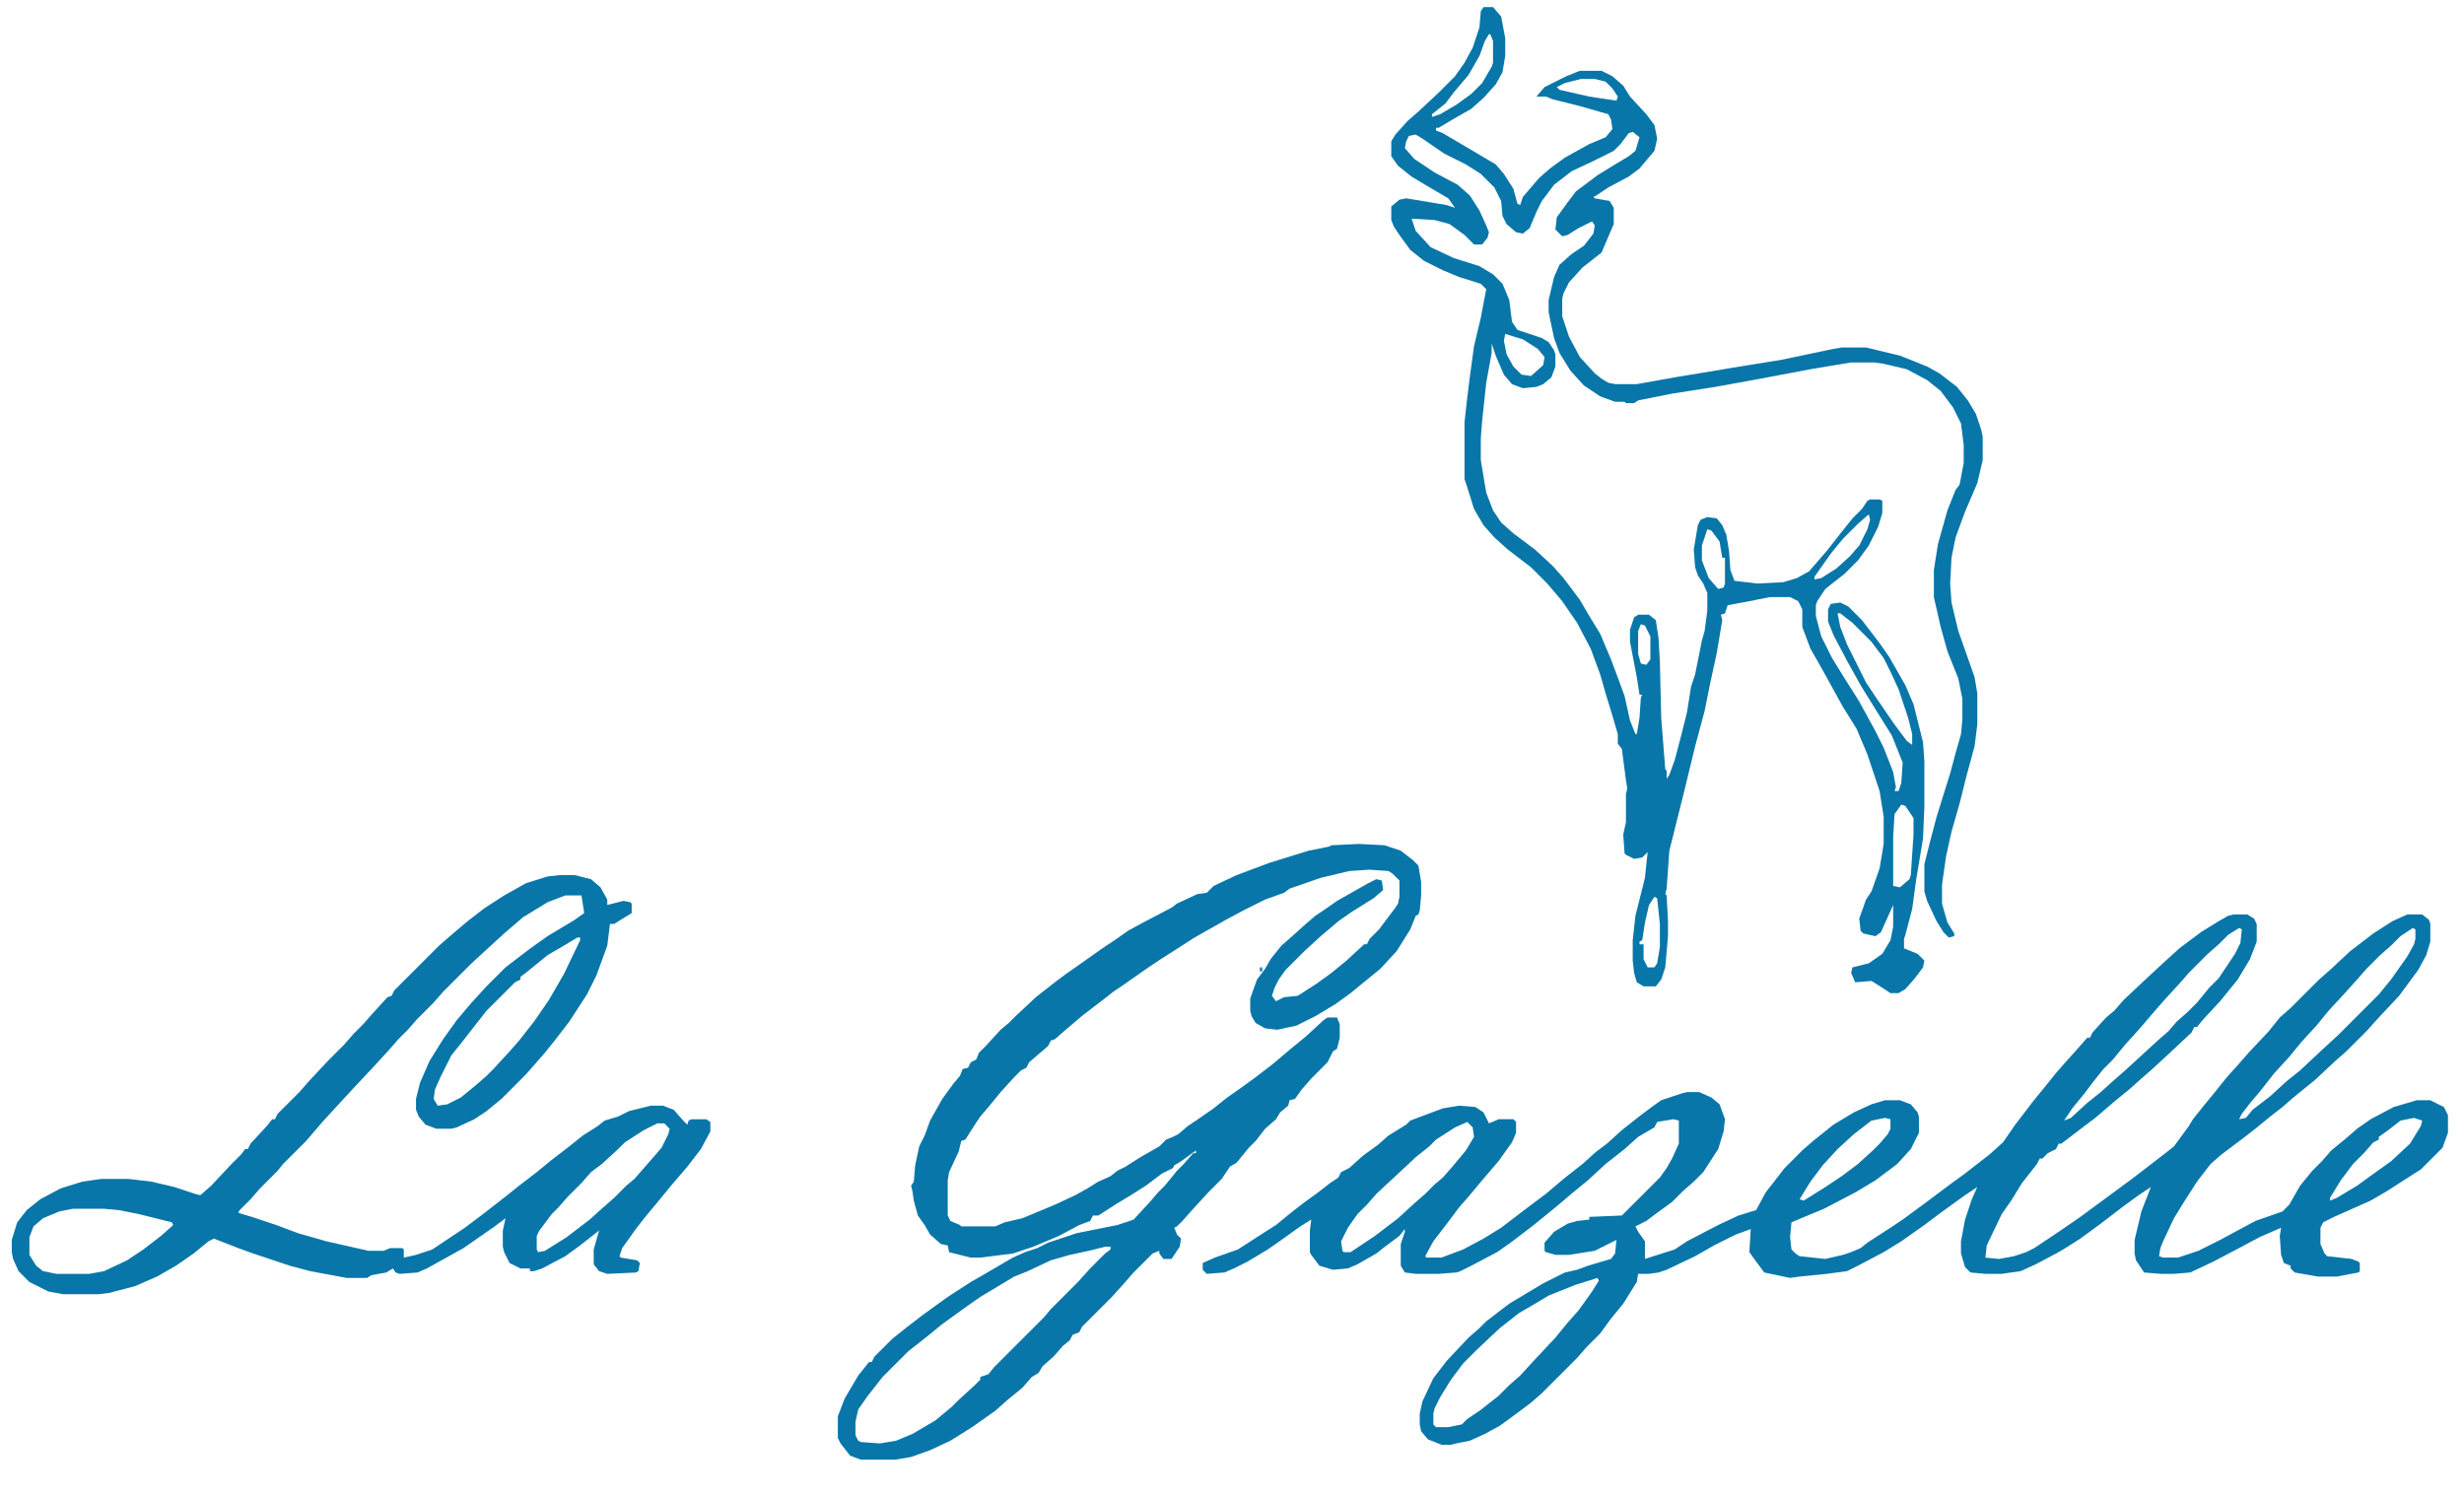 <svg xmlns="http://www.w3.org/2000/svg" viewBox="80.314 37.792 1816.507 1103.054" style="max-height:500px"><path fill="#0876A8" d="M1727 712h10l5 3 2 4v13l-5 13-9 15-13 16-13 14-4 5h-2l-2 4-16 15-13 12-8 7-9 8-11 9-14 12-8 6-17 13h-2l-2 4-6 3-4 4h-2l-2 4-11 14-8 13-7 10-11 23-1 9 10 1 11-2 9-3 6-3 18-12 16-11 38-28 26-20 5-4 11-15 3-5 8-10 9-11 8-10 9-10 7-8 15-16 8-10 8-7 21-21 8-7 15-14 17-13 14-9 11-5h11l5 4 1 3v13l-3 10-6 11-14 19-15 16-9 10-15 15-8 7-15 14-16 13-8 7-9 7-11 9-9 7-16 12-8 7-10 13-9 14-8 13-8 17-2 5-1 6 3 1h11l15-5 16-8 26-14 20-7 5-5 8-14 9-11 7-7 7-8 11-9 8-7 10-7 17-9 17-5h10l10 5 3 6v13l-4 11-16 16-11 7-14 9-12 7-27 12-8 4-2 4v12l3 7 2 2 18 2 5 2 1 1v6l-1 1-16 3h-14l-17-3-3-3v-2l-5-2-2-6-1-14 1-6-16 7-15 8-19 10-17 8-12 1h-10l-12-1-6-9-1-5v-10l5-21 7-18-9 6-11 8-17 13-15 11-11 7-5 3-17 9-11 5-14 2h-12l-11-1-4-4-3-10v-9l3-16 5-15 4-9-9 6-18 13-12 9-17 12-13 8-19 10-8 4-15 2-20 2-7 1-19-4-6-8-5-7 1-17-11 4-16 8-14 8-21 10-6 2-7 1h-8l-1 6-10 16-9 11-8 11-10 10-7 8-26 26-8 7-12 9-11 8-11 6-11 5-10 2-4 1h-7l-10-4-5-6-1-5v-8l2-9 8-17 10-13 16-17 8-7 5-5 17-13 25-15 16-8 9-2 8-3 17-5 3-4 1-10-16 8-19 3h-10l-7-2-1-1v-6l7-8 10-6 7-2 9-1v-2l24-1 28-28 5-7 4-7 5-11v-17l-4-1-12 2-2 4-12 7-10 9-14 11-13 12-11 9-13 11-16 13-17 13-10 7-19 10-8 4-3 1-13 1h-17l-8-1-3-5v-16l3-9v-2l-4 5-12 9-5 4-14 8-7 3-11 1-10-3-6-8-1-2v-16l1-8-8 5-14 10-10 7-15 9-10 5-7 3-13 1-3-3v-5l9-4 17-6 17-11 11-7 11-9 9-7 11-8 9-7 6-4 2-4 6-3 10-9 11-8 8-7 13-8 3-3 24-9 12-2 12 1 6 4 4 8 5-2 2-1h11l2 2v8l-3 7-10 14-12 14-10 12-7 8-9 12-10 13-6 11 1 1h11l16-6 15-8 13-8 17-13 16-12 13-11 14-11 10-9 8-6 11-10 14-11 8-6 7-5 15-5 4-1h9l9 4 6 5 4 11-1 9-4 13-11 17-7 7-8 7-8 8-11 8-8 6-8 4 2 4 5 7v13l22-7 9-6 23-12 15-7 13-4 7-13 14-18 13-13 8-7 15-12 15-9 13-6 10-3h11l8 3 5 6 1 3v12l-6 12-10 11-16 12-15 9-23 12-24 10-1 11 1 9 3 3 3 2 19 2 13-3 6-2 7-3 5-4 17-11 9-6 19-14 16-12 11-8 18-14 10-9 9-13 13-17 13-16 4-5 7-8 9-10 7-8h2l2-4 10-11 6-5 7-8 17-16 13-12 11-10 16-12 13-8 7-4zm4 10l-8 5-7 7-8 7-14 14-7 8-11 12-7 8-12 14-10 11-9 11-7 7-8 10-6 8-9 11-6 9 5-2 12-11 10-8 10-9 8-7 24-22 8-7 6-7 8-7 7-7 9-11 7-7 12-18 4-8 1-10zm128 0l-9 6-7 7-8 7-10 10-7 8-9 10-12 13-9 11-11 12-9 11-11 12-11 14-6 7-7 9-2 4 5-1 5-6 13-10 12-11 10-8 16-15 12-11 30-30 9-11 12-17 5-9 1-4v-7zm-389 140l-10 2-13 10-12 11-11 12-9 12-8 13 3 1 16-10 12-8 12-9 11-10 5-5 6-7 2-4v-7zm390 0l-10 2-9 7-7 5v2l-4 2-7 8-8 8-9 12-8 13v2l5-2 15-9 11-8 14-10 14-13 8-13 1-4zm-698 3l-9 4-14 9-5 5-10 8-15 14-14 13-7 8-7 7-7 10-5 10 1 7 1 1h5l18-12 17-13 12-11 8-7 7-7 6-5 7-8 10-12 6-10-1-7zm96 115l-16 5-20 8-10 6-12 7-14 11-17 16-10 10-9 12-8 13-4 8-1 4v8l2 2h9l10-2 4-4 9-6 14-11 8-8 8-7 11-12 15-16 9-11 8-9 10-14 5-8zM1174 43h7l6 7 3 16v13l-2 12-5 9-9 10-9 8-14 8-10 6h-2v2l5 2 17 10 22 13 6 7 7 11 3 11 2 1 2-6 12-14 8-7 11-8 18-10 12-5 5-6-1-7-2-4-21-6-20-5-5-2h-7l6-7 16-8 10-4h16l8 4 8 7 5 8 12 13 6 8 2 10-2 9-11 13-8 6-15 8-9 6-2 1 1 1 11 2 3 5v12l-9 21-14 11-10 11-4 8-1 4v13l5 15 8 15 11 12 5 4 5 3 5 1h16l28-5 42-7 37-6 38-8 6-1h18l25 6 20 8 9 5 13 10 8 10 6 10 4 12 1 5v17l-4 17-9 21-7 19-3 15-1 19 1 14 5 21 12 34 2 12v23l-2 16-6 22-5 20-6 21-4 18-3 21v14l4 14 5 8v2l-4 1-4-4-5-8-7-15-2-7v-20l4-16 5-19 10-32 4-15 4-14 1-11v-15l-3-15-8-20-5-18-5-22v-20l3-19 7-25 6-15 3-4 3-16v-13l-2-16-6-12-9-12-10-8-15-8-17-4-7-1h-17l-30 5-37 7-33 6-32 5-25 5-3 2h-6l-1-1h-7l-11-4-12-8-10-11-8-13-4-11-4-19v-9l4-17 4-9 9-8 9-6 7-9 1-6-2-3-10 5-8 5-4 1-5-5 1-9 8-11 6-8 16-12 13-8 10-6 5-4 3-10-5-4-3 1-6 8-5 5-14 7-17 8-13 10-9 12-4 8-5 12-5 4-5-1-7-6-3-6-1-11-5-10-10-10-11-7-16-8-16-11-5-3-5 1-2 4-1 5 7 8 15 10 17 9 9 8 7 11 5 11 2 5-1 4-4 5h-6l-7-7-11-8-11-3-17-1 3 9 11 12 17 8 19 6 10 6 7 7 5 12 2 16 4 6 18 6 5 3 4 6 1 3v9l-3 8-6 5-5 2-10 1-8-3-6-7-6-14-3-9v7l-4 22-3 28-1 13v16l4 24 5 13 6 9 9 8 16 12 13 12 8 9 12 16 7 12 8 13 8 19 6 16 4 11 4 18 4 10h1l2-12 1-15 1-2h-2l-2-13-5-26v-9l3-9 3-2h8l5 4 2 13 1 17 1 42 3 38 1 1v6l2-3 4-11 5-19 4-16 3-19 3-9 5-25 2-7 2-15v-13l-3-7-4-6-2-6-1-13 3-18 2-4 5-2 7 1 4 5 3 7 2 12 1 14 3 8 17 2 19-1 10-3 9-5 13-15 11-14 8-10 7-7 4-6 2-1h7l2 1v9l-3 10-7 14-8 11-10 10-9 7-5 4-6 9-1 3v8l4 15 8 16 8 13 12 19 12 22 6 12 7 18 2 11-1 3h3l2-6 1-15-8-20-10-16-13-21-10-18-10-19-4-10v-9l2-4 7-1 6 3 10 10 13 17 7 10 12 21 6 14 7 28 1 14v34l-1 23-5 30-3 22-5 19-1 3v7l10 4 5 5-1 5-6 8-7 8-5 3h-6l-6-4-8-5-12 1-3-7 1-4 12-3 10-7 6-10 2-10v-16l-9 20-4 3-9-2-2-2-1-9 5-14 4-6 6-17 3-18v-20l-3-19-9-27-8-19-10-16-16-29-8-14-6-16v-13l-3-6-6-3h-15l-15 3-16 3-2 6-3 1 1 4-4 24-5 23-4 20-7 26-8 33-11 44-2 28-1 4 1 1 1 19v11l-2 23-3 9-4 5h-9l-5-3-2-7-1-9v-15l2-18 7-28 2-19-4 4-6 1-6-3-1-1-1-14 2-9v-21l1-4-1-6-3-23-3-4v-7l-5-17-4-13-4-14-7-19-10-19-11-16-11-13-12-12-17-13-10-9-8-9-7-12-5-16-2-6v-42l2-18 2-16 3-22 5-21 4-21-4-4-16-5-12-5-14-7-10-8-8-11-4-6-2-5v-10l6-5 5-1 30 5 6 2-5-7-17-10-10-6-10-8-5-7v-11l3-5 9-10 8-7 15-14 12-12 7-10 6-11 5-15 1-12zm4 20l-3 5-4 11-8 14-11 13-6 8-10 8v2l6-2 12-7 11-8 8-8 7-12 1-3V68l-2-5zm68 33l-12 3-6 3 2 2 22 5 20 3 1-3-4-6-5-5-8-2zm-56 188l-1 5 2 10 5 9 6 6 7 1 9-8 1-6-5-6-11-7zm268 133l-8 7-11 11-9 11-12 17v2l5-1 11-7 10-9 7-8 6-12 2-7zm-119 11l-4 12v11l5 13 7 8 4-1 1-3v-19h-2l-2-12-6-8zm96 62l2 10 5 13 14 28 8 12 13 19 9 12 4 3v-8l-3-12-7-21-6-13-5-10-9-12-14-14-9-7zm-145 8l-2 5v17l2 7 4 1 3-4v-17l-4-8zm5 111l1 3zm0 14l1 2zm187 8l-5 7-1 17v36l5 1 7-6 1-3 2-30v-12l-6-9zm-182 68l-4 6-3 13-2 13-2 1v2h3v11l3 6h5l2-3 2-12v-17l-2-19zM1082 660l19 1 12 4 9 7 4 4 2 12v10l-1 11-1 3-2 1-4 10-10 16-12 13-22 18-11 8-15 9-14 7-14 3-9-1-7-4-3-5-1-4v-9l5-14 6-8 4-7 8-10 8-7 10-9 7-6 6-4 10-7 23-13 6-3 4 1 1 7-7 6-16 10-10 7-13 11-12 11-14 14-5 7-3 6-2 6 3 4 6-3 10-1 14-9 11-8 11-9 13-12h2l2-4 7-7 12-16 2-3 1-5v-12l-5-5-3-2-14-1-15 1-21 5-23 8-4 3-14 5-16 8-13 7-23 13-14 9-11 7-9 6-20 14-6 4-5 4-17 13-13 11-8 7-3 1-2 4-14 12-2 4-4 2-5 5-10 11-9 11-6 7-4 6-7 11-3 1-2 8-7 15-1 6v26l2 4 7 3 1 1h25l7-3 13-3 24-10 15-7 9-5 8-5 9-4 5-4 6-3 11-7 14-8 5-5 5-2 4-2 7-6 6-4 13-9 10-8 10-7 11-8 13-10 13-11 11-9 13-12 3-2h7l2 5v10l-2 8-3 2-4 8-12 12-7 8-5 7-4 1-1 4-6 5-3 5-8 7-7 9-5 5-9 11-5 3-6 9-10 10-11 12-8 9-4 4-2 1 2 5 3 3-1 6-6 9h-6l-3-4v-2l-5 2-14 14-7 8-9 10-22 22-2 4-5 2-2 4-5 4-7 8-8 7-3 5-5 3-7 8-11 9-9 8-17 12-16 10-15 7-14 5-12 2h-25l-8-3-7-9-2-4v-16l5-13 10-17 8-10h2l2-4 13-13 10-8 13-10 18-13 17-11 7-4 24-14 9-4 9-3 8-4 21-7 30-6 12-4 12-13 6-7 5-5 9-11 5-5 7-8h2v-2l-11 8-5 3-1 2-8 4-12 9-11 7-10 6-14 9h-4l-2 4-8 3-15 8-19 8-15 5-24 3h-7l-16-4-1-5-5-1-8-7-4-7-5-7-3-11-1-7-1-4 2-3 1-12 3-14 4-8 4-11 9-16 8-11 5-6 2-5 4-1 2-4 4-2 2-5 5-5 11-12 6-5 5-5 15-14 14-11 8-6 10-7 17-12 9-6 10-7 11-6 21-11 4-3 15-7 7-1 5-5 17-8 24-9 29-9 15-3 2-1zM895 957l-12 3-14 3-14 4-17 8-10 4-25 15-10 7-18 13-11 9-14 11-19 19-11 14-7 10-2 9v10l2 4 2 1 14 1 12-2 12-5 17-10 12-10 5-5 12-11 4-4v-2l6-2 4-5 37-37 5-6 20-20 9-10 11-11 4-3v-2zM493 683h11l12 3 7 6 5 9v4l12-3 5 1 1 1v7l-13 8h-3l-2 16-8 22-7 14-13 20-10 13-8 10-14 16-18 18-11 9-9 6-13 6-4 1h-11l-8-3-5-6-2-5v-8l3-12 7-16 10-16 10-14 11-13 11-12 14-14 17-13 14-10 20-12 7-5-2-13h-12l-13 5-18 11-14 12-24 22-21 21-7 8-12 12-7 8-7 7-7 8-11 12-15 16-12 13-11 12-12 14-17 17-4 5-13 13-7 8-8 8-1 2 10 3 18 6 16 6 21 6 31 7h11l5-2h9l1 1v6l9-2 12-4 24-16 12-9 18-14 10-8 13-10 11-9 13-10 10-8 11-7 5-4 10-3 8-4 16-4h9l8 3 7 8 3 3 1-3 2-1h11l3 2v7l-7 13-10 13-12 14-9 11-10 12-7 9-10 14-2 6 1 1 12 2 2 2-1 6-2 1-21 1-6-2-4-5v-11l4-14-14 11-11 8-17 9-6 2h-3v-2h-7l-8-4-4-8-1-4v-12l2-9-8 6-23 16-27 15-7 3-13 1-3-1-2-3-5 3-11 2-3 2h-15l-27-5-15-4-27-9-11-4-18-7-4 2-11 9-13 9-14 8-16 7-19 5-8 1h-26l-11-2-14-7-8-8-4-9-1-5v-9l4-13 7-9 10-8 15-8 16-5 14-2h20l17 2 17 4 15 5 4 1 8-7 15-16 7-7 3-4h2l2-4 12-13 4-5h2l2-4 16-16 7-8 14-15 12-12 7-8 7-7 7-8 11-12 3-1 2-4 33-33 8-7 13-11 13-10 14-9 16-9 16-5zm13 46l-10 6-12 7-16 13-4 3v2l-4 2-21 21-11 14-7 9-8 10-8 16-4 9-1 7 3 5 7-1 10-5 11-9 8-7 5-5 12-13 7-8 11-14 11-16 11-19 12-25v-2zm59 137l-10 5-14 9-5 5-12 11-8 6-7 8-10 10-7 8-5 5-9 12-2 4v10l1 2 5-1 16-10 17-13 10-9 8-7 9-9 6-5 14-16 6-7 5-10 1-4-4-4zm-431 63l-10 2-12 5-7 6-3 8v13l5 8 5 4 10 2h24l11-2 17-8 12-8 13-10 9-8-1-2-24-6-15-3-11-1z"/><path fill="#308CB6" d="M1009 751h2v3h-2z"/></svg>